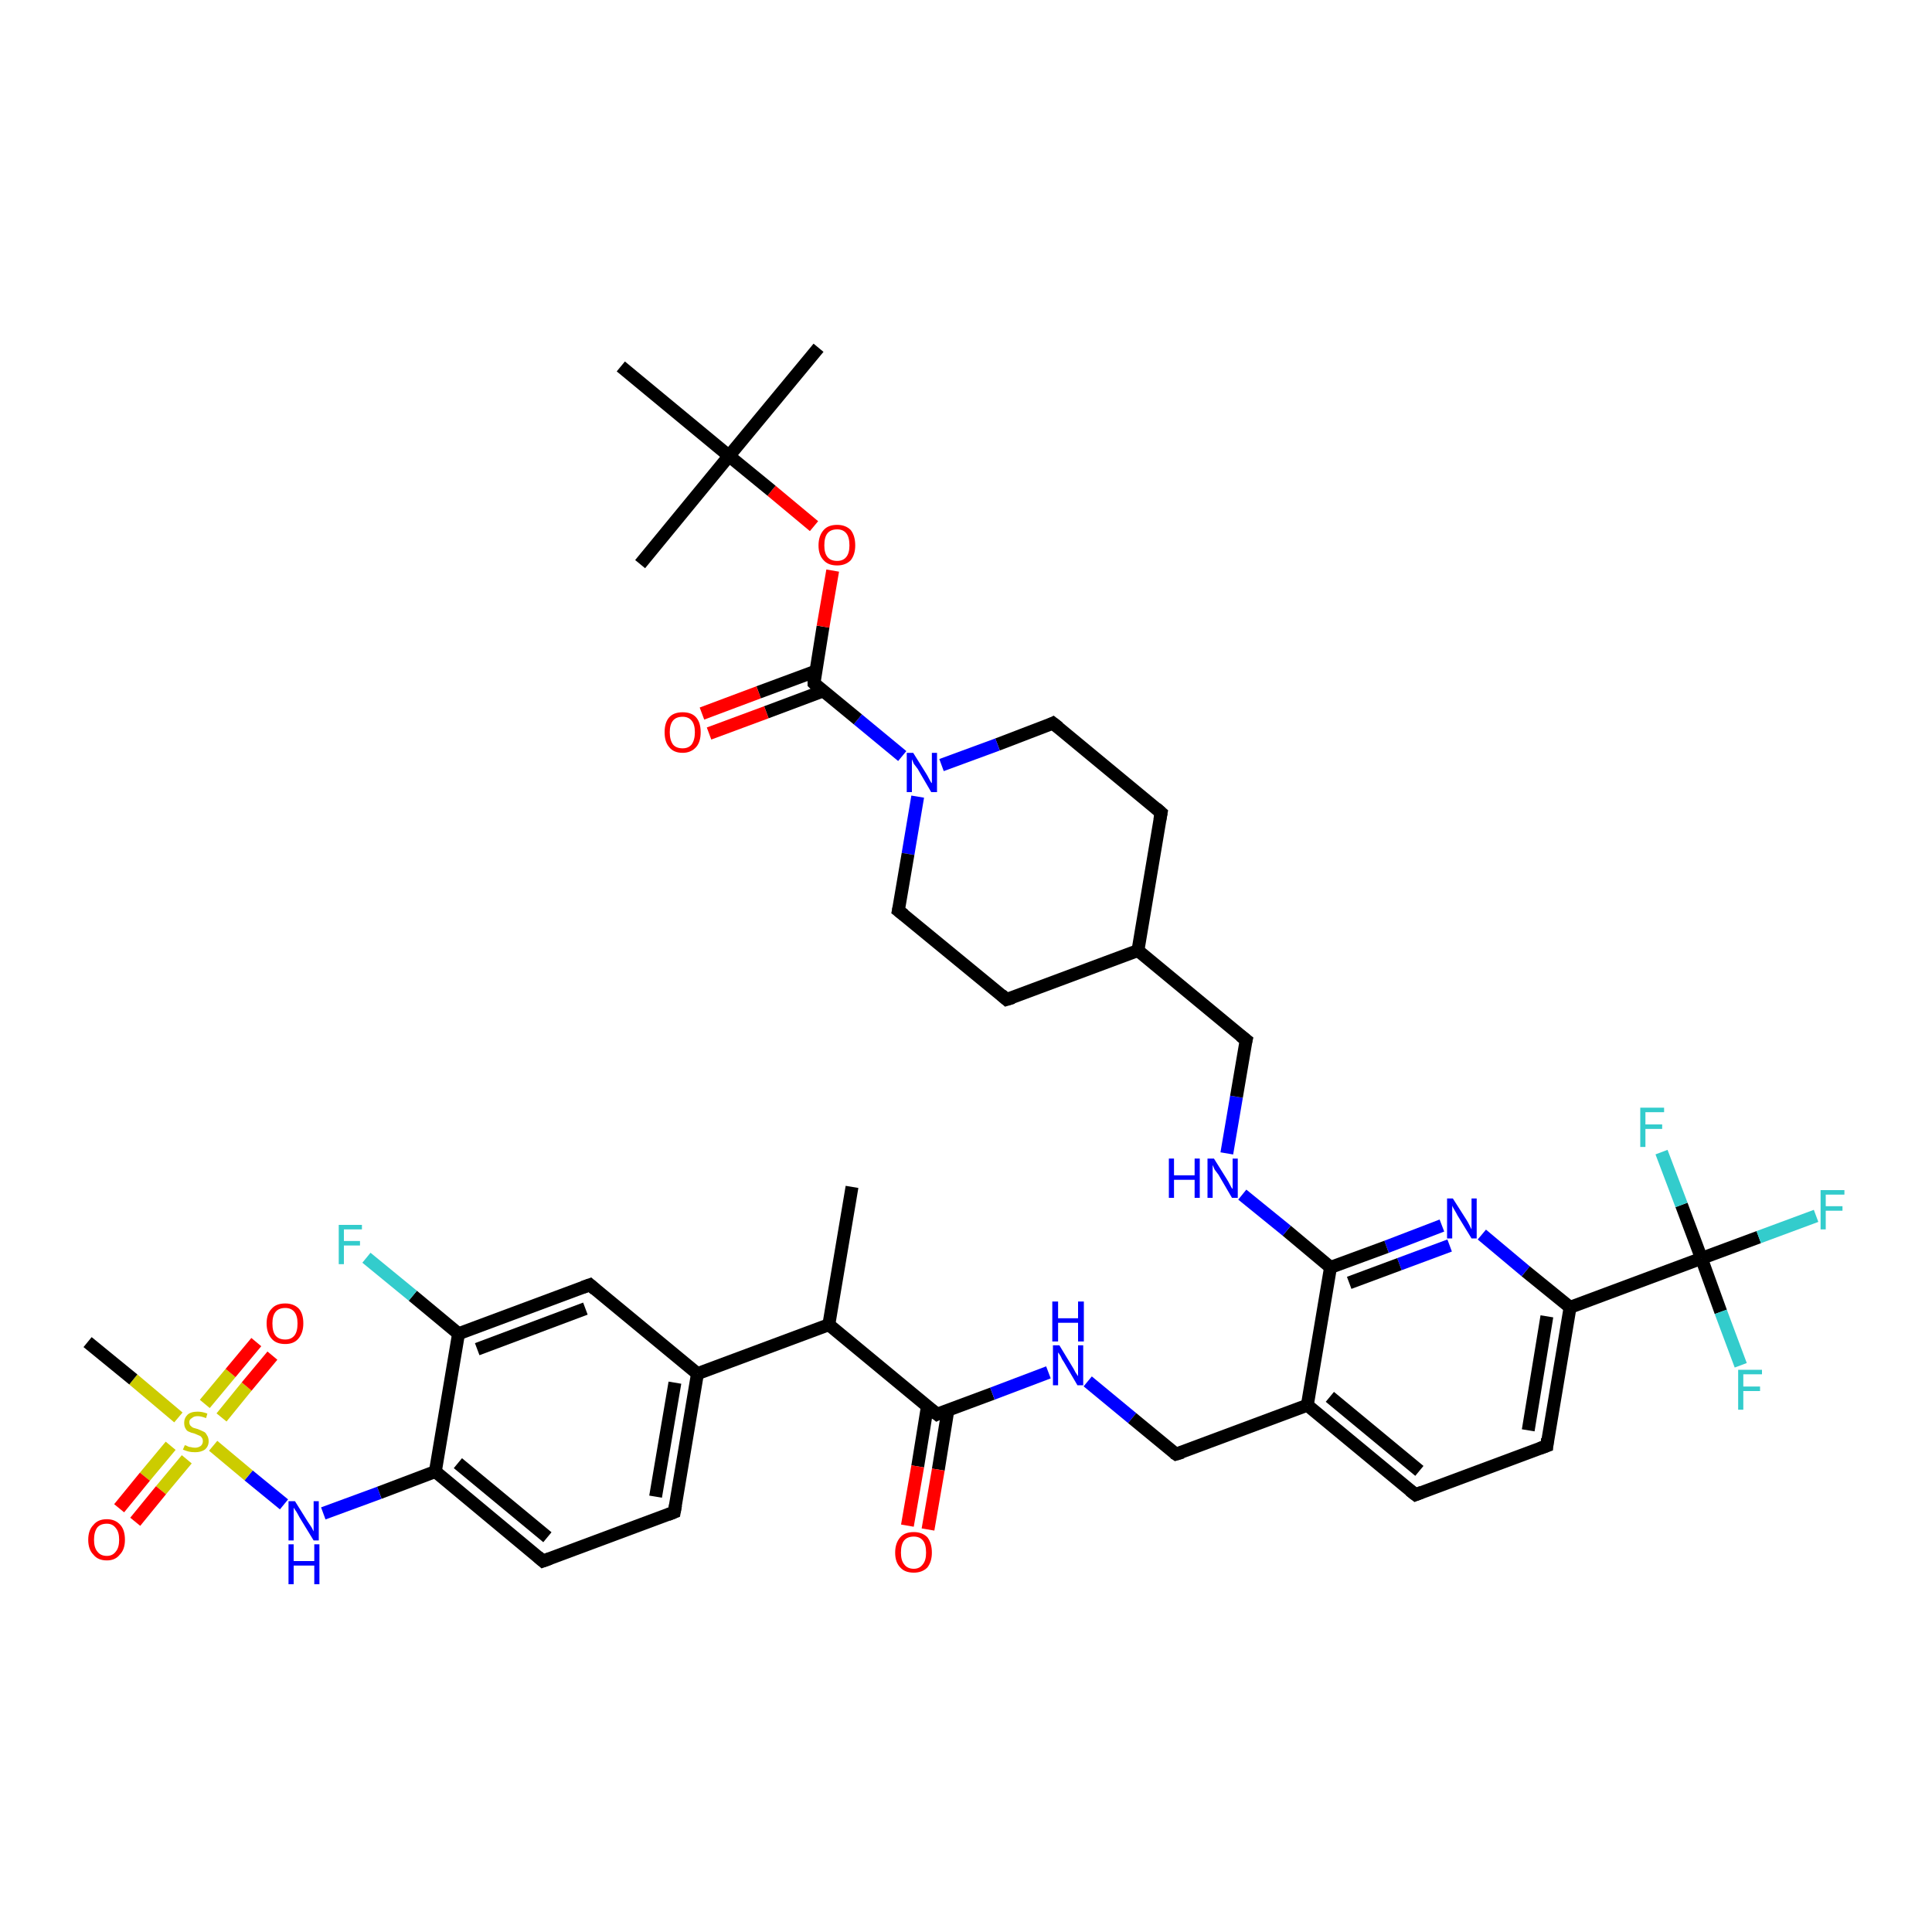 <?xml version='1.0' encoding='iso-8859-1'?>
<svg version='1.1' baseProfile='full'
              xmlns='http://www.w3.org/2000/svg'
                      xmlns:rdkit='http://www.rdkit.org/xml'
                      xmlns:xlink='http://www.w3.org/1999/xlink'
                  xml:space='preserve'
width='300px' height='300px' viewBox='0 0 300 300'>
<!-- END OF HEADER -->
<rect style='opacity:1.0;fill:#FFFFFF;stroke:none' width='300.0' height='300.0' x='0.0' y='0.0'> </rect>
<path class='bond-0 atom-0 atom-1' d='M 132.3,184.3 L 128.7,205.7' style='fill:none;fill-rule:evenodd;stroke:#000000;stroke-width:2.0px;stroke-linecap:butt;stroke-linejoin:miter;stroke-opacity:1' />
<path class='bond-1 atom-1 atom-2' d='M 128.7,205.7 L 145.5,219.6' style='fill:none;fill-rule:evenodd;stroke:#000000;stroke-width:2.0px;stroke-linecap:butt;stroke-linejoin:miter;stroke-opacity:1' />
<path class='bond-2 atom-2 atom-3' d='M 144.0,218.4 L 142.5,227.7' style='fill:none;fill-rule:evenodd;stroke:#000000;stroke-width:2.0px;stroke-linecap:butt;stroke-linejoin:miter;stroke-opacity:1' />
<path class='bond-2 atom-2 atom-3' d='M 142.5,227.7 L 140.9,236.9' style='fill:none;fill-rule:evenodd;stroke:#FF0000;stroke-width:2.0px;stroke-linecap:butt;stroke-linejoin:miter;stroke-opacity:1' />
<path class='bond-2 atom-2 atom-3' d='M 147.2,218.9 L 145.7,228.2' style='fill:none;fill-rule:evenodd;stroke:#000000;stroke-width:2.0px;stroke-linecap:butt;stroke-linejoin:miter;stroke-opacity:1' />
<path class='bond-2 atom-2 atom-3' d='M 145.7,228.2 L 144.1,237.5' style='fill:none;fill-rule:evenodd;stroke:#FF0000;stroke-width:2.0px;stroke-linecap:butt;stroke-linejoin:miter;stroke-opacity:1' />
<path class='bond-3 atom-2 atom-4' d='M 145.5,219.6 L 154.1,216.4' style='fill:none;fill-rule:evenodd;stroke:#000000;stroke-width:2.0px;stroke-linecap:butt;stroke-linejoin:miter;stroke-opacity:1' />
<path class='bond-3 atom-2 atom-4' d='M 154.1,216.4 L 162.8,213.1' style='fill:none;fill-rule:evenodd;stroke:#0000FF;stroke-width:2.0px;stroke-linecap:butt;stroke-linejoin:miter;stroke-opacity:1' />
<path class='bond-4 atom-4 atom-5' d='M 168.9,214.5 L 175.8,220.2' style='fill:none;fill-rule:evenodd;stroke:#0000FF;stroke-width:2.0px;stroke-linecap:butt;stroke-linejoin:miter;stroke-opacity:1' />
<path class='bond-4 atom-4 atom-5' d='M 175.8,220.2 L 182.6,225.8' style='fill:none;fill-rule:evenodd;stroke:#000000;stroke-width:2.0px;stroke-linecap:butt;stroke-linejoin:miter;stroke-opacity:1' />
<path class='bond-5 atom-5 atom-6' d='M 182.6,225.8 L 203.0,218.2' style='fill:none;fill-rule:evenodd;stroke:#000000;stroke-width:2.0px;stroke-linecap:butt;stroke-linejoin:miter;stroke-opacity:1' />
<path class='bond-6 atom-6 atom-7' d='M 203.0,218.2 L 219.8,232.1' style='fill:none;fill-rule:evenodd;stroke:#000000;stroke-width:2.0px;stroke-linecap:butt;stroke-linejoin:miter;stroke-opacity:1' />
<path class='bond-6 atom-6 atom-7' d='M 206.5,216.9 L 220.4,228.4' style='fill:none;fill-rule:evenodd;stroke:#000000;stroke-width:2.0px;stroke-linecap:butt;stroke-linejoin:miter;stroke-opacity:1' />
<path class='bond-7 atom-7 atom-8' d='M 219.8,232.1 L 240.2,224.5' style='fill:none;fill-rule:evenodd;stroke:#000000;stroke-width:2.0px;stroke-linecap:butt;stroke-linejoin:miter;stroke-opacity:1' />
<path class='bond-8 atom-8 atom-9' d='M 240.2,224.5 L 243.8,203.0' style='fill:none;fill-rule:evenodd;stroke:#000000;stroke-width:2.0px;stroke-linecap:butt;stroke-linejoin:miter;stroke-opacity:1' />
<path class='bond-8 atom-8 atom-9' d='M 237.3,222.1 L 240.2,204.4' style='fill:none;fill-rule:evenodd;stroke:#000000;stroke-width:2.0px;stroke-linecap:butt;stroke-linejoin:miter;stroke-opacity:1' />
<path class='bond-9 atom-9 atom-10' d='M 243.8,203.0 L 236.9,197.4' style='fill:none;fill-rule:evenodd;stroke:#000000;stroke-width:2.0px;stroke-linecap:butt;stroke-linejoin:miter;stroke-opacity:1' />
<path class='bond-9 atom-9 atom-10' d='M 236.9,197.4 L 230.1,191.7' style='fill:none;fill-rule:evenodd;stroke:#0000FF;stroke-width:2.0px;stroke-linecap:butt;stroke-linejoin:miter;stroke-opacity:1' />
<path class='bond-10 atom-10 atom-11' d='M 223.9,190.3 L 215.3,193.6' style='fill:none;fill-rule:evenodd;stroke:#0000FF;stroke-width:2.0px;stroke-linecap:butt;stroke-linejoin:miter;stroke-opacity:1' />
<path class='bond-10 atom-10 atom-11' d='M 215.3,193.6 L 206.6,196.8' style='fill:none;fill-rule:evenodd;stroke:#000000;stroke-width:2.0px;stroke-linecap:butt;stroke-linejoin:miter;stroke-opacity:1' />
<path class='bond-10 atom-10 atom-11' d='M 225.1,193.4 L 217.3,196.3' style='fill:none;fill-rule:evenodd;stroke:#0000FF;stroke-width:2.0px;stroke-linecap:butt;stroke-linejoin:miter;stroke-opacity:1' />
<path class='bond-10 atom-10 atom-11' d='M 217.3,196.3 L 209.5,199.2' style='fill:none;fill-rule:evenodd;stroke:#000000;stroke-width:2.0px;stroke-linecap:butt;stroke-linejoin:miter;stroke-opacity:1' />
<path class='bond-11 atom-11 atom-12' d='M 206.6,196.8 L 199.8,191.1' style='fill:none;fill-rule:evenodd;stroke:#000000;stroke-width:2.0px;stroke-linecap:butt;stroke-linejoin:miter;stroke-opacity:1' />
<path class='bond-11 atom-11 atom-12' d='M 199.8,191.1 L 192.9,185.5' style='fill:none;fill-rule:evenodd;stroke:#0000FF;stroke-width:2.0px;stroke-linecap:butt;stroke-linejoin:miter;stroke-opacity:1' />
<path class='bond-12 atom-12 atom-13' d='M 190.5,179.1 L 192.0,170.3' style='fill:none;fill-rule:evenodd;stroke:#0000FF;stroke-width:2.0px;stroke-linecap:butt;stroke-linejoin:miter;stroke-opacity:1' />
<path class='bond-12 atom-12 atom-13' d='M 192.0,170.3 L 193.5,161.5' style='fill:none;fill-rule:evenodd;stroke:#000000;stroke-width:2.0px;stroke-linecap:butt;stroke-linejoin:miter;stroke-opacity:1' />
<path class='bond-13 atom-13 atom-14' d='M 193.5,161.5 L 176.7,147.6' style='fill:none;fill-rule:evenodd;stroke:#000000;stroke-width:2.0px;stroke-linecap:butt;stroke-linejoin:miter;stroke-opacity:1' />
<path class='bond-14 atom-14 atom-15' d='M 176.7,147.6 L 180.3,126.2' style='fill:none;fill-rule:evenodd;stroke:#000000;stroke-width:2.0px;stroke-linecap:butt;stroke-linejoin:miter;stroke-opacity:1' />
<path class='bond-15 atom-15 atom-16' d='M 180.3,126.2 L 163.5,112.3' style='fill:none;fill-rule:evenodd;stroke:#000000;stroke-width:2.0px;stroke-linecap:butt;stroke-linejoin:miter;stroke-opacity:1' />
<path class='bond-16 atom-16 atom-17' d='M 163.5,112.3 L 154.9,115.6' style='fill:none;fill-rule:evenodd;stroke:#000000;stroke-width:2.0px;stroke-linecap:butt;stroke-linejoin:miter;stroke-opacity:1' />
<path class='bond-16 atom-16 atom-17' d='M 154.9,115.6 L 146.2,118.8' style='fill:none;fill-rule:evenodd;stroke:#0000FF;stroke-width:2.0px;stroke-linecap:butt;stroke-linejoin:miter;stroke-opacity:1' />
<path class='bond-17 atom-17 atom-18' d='M 142.5,123.7 L 141.0,132.6' style='fill:none;fill-rule:evenodd;stroke:#0000FF;stroke-width:2.0px;stroke-linecap:butt;stroke-linejoin:miter;stroke-opacity:1' />
<path class='bond-17 atom-17 atom-18' d='M 141.0,132.6 L 139.5,141.4' style='fill:none;fill-rule:evenodd;stroke:#000000;stroke-width:2.0px;stroke-linecap:butt;stroke-linejoin:miter;stroke-opacity:1' />
<path class='bond-18 atom-18 atom-19' d='M 139.5,141.4 L 156.3,155.2' style='fill:none;fill-rule:evenodd;stroke:#000000;stroke-width:2.0px;stroke-linecap:butt;stroke-linejoin:miter;stroke-opacity:1' />
<path class='bond-19 atom-17 atom-20' d='M 140.1,117.4 L 133.2,111.7' style='fill:none;fill-rule:evenodd;stroke:#0000FF;stroke-width:2.0px;stroke-linecap:butt;stroke-linejoin:miter;stroke-opacity:1' />
<path class='bond-19 atom-17 atom-20' d='M 133.2,111.7 L 126.4,106.1' style='fill:none;fill-rule:evenodd;stroke:#000000;stroke-width:2.0px;stroke-linecap:butt;stroke-linejoin:miter;stroke-opacity:1' />
<path class='bond-20 atom-20 atom-21' d='M 126.7,104.2 L 117.8,107.5' style='fill:none;fill-rule:evenodd;stroke:#000000;stroke-width:2.0px;stroke-linecap:butt;stroke-linejoin:miter;stroke-opacity:1' />
<path class='bond-20 atom-20 atom-21' d='M 117.8,107.5 L 109.0,110.8' style='fill:none;fill-rule:evenodd;stroke:#FF0000;stroke-width:2.0px;stroke-linecap:butt;stroke-linejoin:miter;stroke-opacity:1' />
<path class='bond-20 atom-20 atom-21' d='M 127.8,107.3 L 119.0,110.6' style='fill:none;fill-rule:evenodd;stroke:#000000;stroke-width:2.0px;stroke-linecap:butt;stroke-linejoin:miter;stroke-opacity:1' />
<path class='bond-20 atom-20 atom-21' d='M 119.0,110.6 L 110.1,113.9' style='fill:none;fill-rule:evenodd;stroke:#FF0000;stroke-width:2.0px;stroke-linecap:butt;stroke-linejoin:miter;stroke-opacity:1' />
<path class='bond-21 atom-20 atom-22' d='M 126.4,106.1 L 127.8,97.3' style='fill:none;fill-rule:evenodd;stroke:#000000;stroke-width:2.0px;stroke-linecap:butt;stroke-linejoin:miter;stroke-opacity:1' />
<path class='bond-21 atom-20 atom-22' d='M 127.8,97.3 L 129.3,88.6' style='fill:none;fill-rule:evenodd;stroke:#FF0000;stroke-width:2.0px;stroke-linecap:butt;stroke-linejoin:miter;stroke-opacity:1' />
<path class='bond-22 atom-22 atom-23' d='M 126.4,81.7 L 119.8,76.2' style='fill:none;fill-rule:evenodd;stroke:#FF0000;stroke-width:2.0px;stroke-linecap:butt;stroke-linejoin:miter;stroke-opacity:1' />
<path class='bond-22 atom-22 atom-23' d='M 119.8,76.2 L 113.2,70.8' style='fill:none;fill-rule:evenodd;stroke:#000000;stroke-width:2.0px;stroke-linecap:butt;stroke-linejoin:miter;stroke-opacity:1' />
<path class='bond-23 atom-23 atom-24' d='M 113.2,70.8 L 127.1,54.0' style='fill:none;fill-rule:evenodd;stroke:#000000;stroke-width:2.0px;stroke-linecap:butt;stroke-linejoin:miter;stroke-opacity:1' />
<path class='bond-24 atom-23 atom-25' d='M 113.2,70.8 L 99.4,87.6' style='fill:none;fill-rule:evenodd;stroke:#000000;stroke-width:2.0px;stroke-linecap:butt;stroke-linejoin:miter;stroke-opacity:1' />
<path class='bond-25 atom-23 atom-26' d='M 113.2,70.8 L 96.4,56.9' style='fill:none;fill-rule:evenodd;stroke:#000000;stroke-width:2.0px;stroke-linecap:butt;stroke-linejoin:miter;stroke-opacity:1' />
<path class='bond-26 atom-9 atom-27' d='M 243.8,203.0 L 264.2,195.4' style='fill:none;fill-rule:evenodd;stroke:#000000;stroke-width:2.0px;stroke-linecap:butt;stroke-linejoin:miter;stroke-opacity:1' />
<path class='bond-27 atom-27 atom-28' d='M 264.2,195.4 L 273.1,192.1' style='fill:none;fill-rule:evenodd;stroke:#000000;stroke-width:2.0px;stroke-linecap:butt;stroke-linejoin:miter;stroke-opacity:1' />
<path class='bond-27 atom-27 atom-28' d='M 273.1,192.1 L 282.0,188.8' style='fill:none;fill-rule:evenodd;stroke:#33CCCC;stroke-width:2.0px;stroke-linecap:butt;stroke-linejoin:miter;stroke-opacity:1' />
<path class='bond-28 atom-27 atom-29' d='M 264.2,195.4 L 267.2,203.7' style='fill:none;fill-rule:evenodd;stroke:#000000;stroke-width:2.0px;stroke-linecap:butt;stroke-linejoin:miter;stroke-opacity:1' />
<path class='bond-28 atom-27 atom-29' d='M 267.2,203.7 L 270.3,212.0' style='fill:none;fill-rule:evenodd;stroke:#33CCCC;stroke-width:2.0px;stroke-linecap:butt;stroke-linejoin:miter;stroke-opacity:1' />
<path class='bond-29 atom-27 atom-30' d='M 264.2,195.4 L 261.1,187.1' style='fill:none;fill-rule:evenodd;stroke:#000000;stroke-width:2.0px;stroke-linecap:butt;stroke-linejoin:miter;stroke-opacity:1' />
<path class='bond-29 atom-27 atom-30' d='M 261.1,187.1 L 258.0,178.9' style='fill:none;fill-rule:evenodd;stroke:#33CCCC;stroke-width:2.0px;stroke-linecap:butt;stroke-linejoin:miter;stroke-opacity:1' />
<path class='bond-30 atom-1 atom-31' d='M 128.7,205.7 L 108.3,213.3' style='fill:none;fill-rule:evenodd;stroke:#000000;stroke-width:2.0px;stroke-linecap:butt;stroke-linejoin:miter;stroke-opacity:1' />
<path class='bond-31 atom-31 atom-32' d='M 108.3,213.3 L 104.7,234.8' style='fill:none;fill-rule:evenodd;stroke:#000000;stroke-width:2.0px;stroke-linecap:butt;stroke-linejoin:miter;stroke-opacity:1' />
<path class='bond-31 atom-31 atom-32' d='M 104.8,214.7 L 101.8,232.4' style='fill:none;fill-rule:evenodd;stroke:#000000;stroke-width:2.0px;stroke-linecap:butt;stroke-linejoin:miter;stroke-opacity:1' />
<path class='bond-32 atom-32 atom-33' d='M 104.7,234.8 L 84.3,242.4' style='fill:none;fill-rule:evenodd;stroke:#000000;stroke-width:2.0px;stroke-linecap:butt;stroke-linejoin:miter;stroke-opacity:1' />
<path class='bond-33 atom-33 atom-34' d='M 84.3,242.4 L 67.6,228.5' style='fill:none;fill-rule:evenodd;stroke:#000000;stroke-width:2.0px;stroke-linecap:butt;stroke-linejoin:miter;stroke-opacity:1' />
<path class='bond-33 atom-33 atom-34' d='M 85.0,238.7 L 71.1,227.2' style='fill:none;fill-rule:evenodd;stroke:#000000;stroke-width:2.0px;stroke-linecap:butt;stroke-linejoin:miter;stroke-opacity:1' />
<path class='bond-34 atom-34 atom-35' d='M 67.6,228.5 L 58.9,231.8' style='fill:none;fill-rule:evenodd;stroke:#000000;stroke-width:2.0px;stroke-linecap:butt;stroke-linejoin:miter;stroke-opacity:1' />
<path class='bond-34 atom-34 atom-35' d='M 58.9,231.8 L 50.2,235.0' style='fill:none;fill-rule:evenodd;stroke:#0000FF;stroke-width:2.0px;stroke-linecap:butt;stroke-linejoin:miter;stroke-opacity:1' />
<path class='bond-35 atom-35 atom-36' d='M 44.1,233.6 L 38.6,229.1' style='fill:none;fill-rule:evenodd;stroke:#0000FF;stroke-width:2.0px;stroke-linecap:butt;stroke-linejoin:miter;stroke-opacity:1' />
<path class='bond-35 atom-35 atom-36' d='M 38.6,229.1 L 33.1,224.5' style='fill:none;fill-rule:evenodd;stroke:#CCCC00;stroke-width:2.0px;stroke-linecap:butt;stroke-linejoin:miter;stroke-opacity:1' />
<path class='bond-36 atom-36 atom-37' d='M 27.7,220.1 L 20.7,214.2' style='fill:none;fill-rule:evenodd;stroke:#CCCC00;stroke-width:2.0px;stroke-linecap:butt;stroke-linejoin:miter;stroke-opacity:1' />
<path class='bond-36 atom-36 atom-37' d='M 20.7,214.2 L 13.6,208.4' style='fill:none;fill-rule:evenodd;stroke:#000000;stroke-width:2.0px;stroke-linecap:butt;stroke-linejoin:miter;stroke-opacity:1' />
<path class='bond-37 atom-36 atom-38' d='M 34.4,220.1 L 38.3,215.3' style='fill:none;fill-rule:evenodd;stroke:#CCCC00;stroke-width:2.0px;stroke-linecap:butt;stroke-linejoin:miter;stroke-opacity:1' />
<path class='bond-37 atom-36 atom-38' d='M 38.3,215.3 L 42.3,210.5' style='fill:none;fill-rule:evenodd;stroke:#FF0000;stroke-width:2.0px;stroke-linecap:butt;stroke-linejoin:miter;stroke-opacity:1' />
<path class='bond-37 atom-36 atom-38' d='M 31.8,218.0 L 35.8,213.2' style='fill:none;fill-rule:evenodd;stroke:#CCCC00;stroke-width:2.0px;stroke-linecap:butt;stroke-linejoin:miter;stroke-opacity:1' />
<path class='bond-37 atom-36 atom-38' d='M 35.8,213.2 L 39.8,208.4' style='fill:none;fill-rule:evenodd;stroke:#FF0000;stroke-width:2.0px;stroke-linecap:butt;stroke-linejoin:miter;stroke-opacity:1' />
<path class='bond-38 atom-36 atom-39' d='M 26.5,224.5 L 22.5,229.3' style='fill:none;fill-rule:evenodd;stroke:#CCCC00;stroke-width:2.0px;stroke-linecap:butt;stroke-linejoin:miter;stroke-opacity:1' />
<path class='bond-38 atom-36 atom-39' d='M 22.5,229.3 L 18.5,234.2' style='fill:none;fill-rule:evenodd;stroke:#FF0000;stroke-width:2.0px;stroke-linecap:butt;stroke-linejoin:miter;stroke-opacity:1' />
<path class='bond-38 atom-36 atom-39' d='M 29.0,226.6 L 25.0,231.4' style='fill:none;fill-rule:evenodd;stroke:#CCCC00;stroke-width:2.0px;stroke-linecap:butt;stroke-linejoin:miter;stroke-opacity:1' />
<path class='bond-38 atom-36 atom-39' d='M 25.0,231.4 L 21.0,236.3' style='fill:none;fill-rule:evenodd;stroke:#FF0000;stroke-width:2.0px;stroke-linecap:butt;stroke-linejoin:miter;stroke-opacity:1' />
<path class='bond-39 atom-34 atom-40' d='M 67.6,228.5 L 71.2,207.1' style='fill:none;fill-rule:evenodd;stroke:#000000;stroke-width:2.0px;stroke-linecap:butt;stroke-linejoin:miter;stroke-opacity:1' />
<path class='bond-40 atom-40 atom-41' d='M 71.2,207.1 L 64.1,201.2' style='fill:none;fill-rule:evenodd;stroke:#000000;stroke-width:2.0px;stroke-linecap:butt;stroke-linejoin:miter;stroke-opacity:1' />
<path class='bond-40 atom-40 atom-41' d='M 64.1,201.2 L 56.9,195.3' style='fill:none;fill-rule:evenodd;stroke:#33CCCC;stroke-width:2.0px;stroke-linecap:butt;stroke-linejoin:miter;stroke-opacity:1' />
<path class='bond-41 atom-40 atom-42' d='M 71.2,207.1 L 91.6,199.5' style='fill:none;fill-rule:evenodd;stroke:#000000;stroke-width:2.0px;stroke-linecap:butt;stroke-linejoin:miter;stroke-opacity:1' />
<path class='bond-41 atom-40 atom-42' d='M 74.1,209.5 L 90.9,203.2' style='fill:none;fill-rule:evenodd;stroke:#000000;stroke-width:2.0px;stroke-linecap:butt;stroke-linejoin:miter;stroke-opacity:1' />
<path class='bond-42 atom-11 atom-6' d='M 206.6,196.8 L 203.0,218.2' style='fill:none;fill-rule:evenodd;stroke:#000000;stroke-width:2.0px;stroke-linecap:butt;stroke-linejoin:miter;stroke-opacity:1' />
<path class='bond-43 atom-19 atom-14' d='M 156.3,155.2 L 176.7,147.6' style='fill:none;fill-rule:evenodd;stroke:#000000;stroke-width:2.0px;stroke-linecap:butt;stroke-linejoin:miter;stroke-opacity:1' />
<path class='bond-44 atom-42 atom-31' d='M 91.6,199.5 L 108.3,213.3' style='fill:none;fill-rule:evenodd;stroke:#000000;stroke-width:2.0px;stroke-linecap:butt;stroke-linejoin:miter;stroke-opacity:1' />
<path d='M 144.6,218.9 L 145.5,219.6 L 145.9,219.4' style='fill:none;stroke:#000000;stroke-width:2.0px;stroke-linecap:butt;stroke-linejoin:miter;stroke-opacity:1;' />
<path d='M 182.3,225.6 L 182.6,225.8 L 183.6,225.5' style='fill:none;stroke:#000000;stroke-width:2.0px;stroke-linecap:butt;stroke-linejoin:miter;stroke-opacity:1;' />
<path d='M 218.9,231.4 L 219.8,232.1 L 220.8,231.7' style='fill:none;stroke:#000000;stroke-width:2.0px;stroke-linecap:butt;stroke-linejoin:miter;stroke-opacity:1;' />
<path d='M 239.1,224.9 L 240.2,224.5 L 240.3,223.4' style='fill:none;stroke:#000000;stroke-width:2.0px;stroke-linecap:butt;stroke-linejoin:miter;stroke-opacity:1;' />
<path d='M 193.4,161.9 L 193.5,161.5 L 192.6,160.8' style='fill:none;stroke:#000000;stroke-width:2.0px;stroke-linecap:butt;stroke-linejoin:miter;stroke-opacity:1;' />
<path d='M 180.1,127.3 L 180.3,126.2 L 179.5,125.5' style='fill:none;stroke:#000000;stroke-width:2.0px;stroke-linecap:butt;stroke-linejoin:miter;stroke-opacity:1;' />
<path d='M 164.4,113.0 L 163.5,112.3 L 163.1,112.5' style='fill:none;stroke:#000000;stroke-width:2.0px;stroke-linecap:butt;stroke-linejoin:miter;stroke-opacity:1;' />
<path d='M 139.6,140.9 L 139.5,141.4 L 140.4,142.1' style='fill:none;stroke:#000000;stroke-width:2.0px;stroke-linecap:butt;stroke-linejoin:miter;stroke-opacity:1;' />
<path d='M 155.5,154.5 L 156.3,155.2 L 157.3,154.9' style='fill:none;stroke:#000000;stroke-width:2.0px;stroke-linecap:butt;stroke-linejoin:miter;stroke-opacity:1;' />
<path d='M 126.7,106.4 L 126.4,106.1 L 126.4,105.6' style='fill:none;stroke:#000000;stroke-width:2.0px;stroke-linecap:butt;stroke-linejoin:miter;stroke-opacity:1;' />
<path d='M 104.9,233.7 L 104.7,234.8 L 103.7,235.2' style='fill:none;stroke:#000000;stroke-width:2.0px;stroke-linecap:butt;stroke-linejoin:miter;stroke-opacity:1;' />
<path d='M 85.4,242.0 L 84.3,242.4 L 83.5,241.7' style='fill:none;stroke:#000000;stroke-width:2.0px;stroke-linecap:butt;stroke-linejoin:miter;stroke-opacity:1;' />
<path d='M 90.5,199.9 L 91.6,199.5 L 92.4,200.2' style='fill:none;stroke:#000000;stroke-width:2.0px;stroke-linecap:butt;stroke-linejoin:miter;stroke-opacity:1;' />
<path class='atom-3' d='M 139.0 241.1
Q 139.0 239.6, 139.8 238.7
Q 140.5 237.9, 141.9 237.9
Q 143.2 237.9, 144.0 238.7
Q 144.7 239.6, 144.7 241.1
Q 144.7 242.5, 144.0 243.4
Q 143.2 244.2, 141.9 244.2
Q 140.5 244.2, 139.8 243.4
Q 139.0 242.6, 139.0 241.1
M 141.9 243.6
Q 142.8 243.6, 143.3 242.9
Q 143.8 242.3, 143.8 241.1
Q 143.8 239.8, 143.3 239.2
Q 142.8 238.6, 141.9 238.6
Q 140.9 238.6, 140.4 239.2
Q 139.9 239.8, 139.9 241.1
Q 139.9 242.3, 140.4 242.9
Q 140.9 243.6, 141.9 243.6
' fill='#FF0000'/>
<path class='atom-4' d='M 164.5 208.9
L 166.5 212.2
Q 166.7 212.5, 167.0 213.1
Q 167.4 213.7, 167.4 213.7
L 167.4 208.9
L 168.2 208.9
L 168.2 215.1
L 167.3 215.1
L 165.2 211.5
Q 164.9 211.1, 164.7 210.6
Q 164.4 210.1, 164.3 210.0
L 164.3 215.1
L 163.5 215.1
L 163.5 208.9
L 164.5 208.9
' fill='#0000FF'/>
<path class='atom-4' d='M 163.4 202.1
L 164.3 202.1
L 164.3 204.7
L 167.4 204.7
L 167.4 202.1
L 168.3 202.1
L 168.3 208.3
L 167.4 208.3
L 167.4 205.4
L 164.3 205.4
L 164.3 208.3
L 163.4 208.3
L 163.4 202.1
' fill='#0000FF'/>
<path class='atom-10' d='M 225.6 186.1
L 227.7 189.4
Q 227.9 189.7, 228.2 190.3
Q 228.5 190.9, 228.5 190.9
L 228.5 186.1
L 229.3 186.1
L 229.3 192.3
L 228.5 192.3
L 226.3 188.7
Q 226.1 188.3, 225.8 187.8
Q 225.5 187.3, 225.5 187.2
L 225.5 192.3
L 224.7 192.3
L 224.7 186.1
L 225.6 186.1
' fill='#0000FF'/>
<path class='atom-12' d='M 181.5 179.9
L 182.3 179.9
L 182.3 182.5
L 185.5 182.5
L 185.5 179.9
L 186.3 179.9
L 186.3 186.0
L 185.5 186.0
L 185.5 183.2
L 182.3 183.2
L 182.3 186.0
L 181.5 186.0
L 181.5 179.9
' fill='#0000FF'/>
<path class='atom-12' d='M 188.5 179.9
L 190.5 183.1
Q 190.7 183.4, 191.0 184.0
Q 191.3 184.6, 191.4 184.6
L 191.4 179.9
L 192.2 179.9
L 192.2 186.0
L 191.3 186.0
L 189.2 182.4
Q 188.9 182.0, 188.6 181.6
Q 188.4 181.1, 188.3 180.9
L 188.3 186.0
L 187.5 186.0
L 187.5 179.9
L 188.5 179.9
' fill='#0000FF'/>
<path class='atom-17' d='M 141.8 116.9
L 143.8 120.1
Q 144.0 120.4, 144.3 121.0
Q 144.6 121.6, 144.7 121.6
L 144.7 116.9
L 145.5 116.9
L 145.5 123.0
L 144.6 123.0
L 142.5 119.4
Q 142.2 119.0, 141.9 118.6
Q 141.7 118.1, 141.6 117.9
L 141.6 123.0
L 140.8 123.0
L 140.8 116.9
L 141.8 116.9
' fill='#0000FF'/>
<path class='atom-21' d='M 103.2 113.7
Q 103.2 112.2, 103.9 111.4
Q 104.6 110.6, 106.0 110.6
Q 107.4 110.6, 108.1 111.4
Q 108.8 112.2, 108.8 113.7
Q 108.8 115.2, 108.1 116.0
Q 107.3 116.9, 106.0 116.9
Q 104.6 116.9, 103.9 116.0
Q 103.2 115.2, 103.2 113.7
M 106.0 116.2
Q 106.9 116.2, 107.4 115.6
Q 107.9 114.9, 107.9 113.7
Q 107.9 112.5, 107.4 111.9
Q 106.9 111.3, 106.0 111.3
Q 105.0 111.3, 104.5 111.9
Q 104.0 112.5, 104.0 113.7
Q 104.0 114.9, 104.5 115.6
Q 105.0 116.2, 106.0 116.2
' fill='#FF0000'/>
<path class='atom-22' d='M 127.1 84.7
Q 127.1 83.2, 127.9 82.3
Q 128.6 81.5, 130.0 81.5
Q 131.3 81.5, 132.1 82.3
Q 132.8 83.2, 132.8 84.7
Q 132.8 86.1, 132.1 87.0
Q 131.3 87.8, 130.0 87.8
Q 128.6 87.8, 127.9 87.0
Q 127.1 86.2, 127.1 84.7
M 130.0 87.1
Q 130.9 87.1, 131.4 86.5
Q 131.9 85.9, 131.9 84.7
Q 131.9 83.4, 131.4 82.8
Q 130.9 82.2, 130.0 82.2
Q 129.0 82.2, 128.5 82.8
Q 128.0 83.4, 128.0 84.7
Q 128.0 85.9, 128.5 86.5
Q 129.0 87.1, 130.0 87.1
' fill='#FF0000'/>
<path class='atom-28' d='M 282.7 184.8
L 286.4 184.8
L 286.4 185.5
L 283.5 185.5
L 283.5 187.3
L 286.1 187.3
L 286.1 188.0
L 283.5 188.0
L 283.5 190.9
L 282.7 190.9
L 282.7 184.8
' fill='#33CCCC'/>
<path class='atom-29' d='M 269.9 212.7
L 273.6 212.7
L 273.6 213.4
L 270.7 213.4
L 270.7 215.3
L 273.3 215.3
L 273.3 216.0
L 270.7 216.0
L 270.7 218.9
L 269.9 218.9
L 269.9 212.7
' fill='#33CCCC'/>
<path class='atom-30' d='M 254.7 172.0
L 258.4 172.0
L 258.4 172.7
L 255.5 172.7
L 255.5 174.6
L 258.1 174.6
L 258.1 175.3
L 255.5 175.3
L 255.5 178.1
L 254.7 178.1
L 254.7 172.0
' fill='#33CCCC'/>
<path class='atom-35' d='M 45.8 233.1
L 47.8 236.3
Q 48.0 236.6, 48.4 237.2
Q 48.7 237.8, 48.7 237.8
L 48.7 233.1
L 49.5 233.1
L 49.5 239.2
L 48.7 239.2
L 46.5 235.6
Q 46.3 235.2, 46.0 234.7
Q 45.7 234.3, 45.6 234.1
L 45.6 239.2
L 44.8 239.2
L 44.8 233.1
L 45.8 233.1
' fill='#0000FF'/>
<path class='atom-35' d='M 44.8 239.8
L 45.6 239.8
L 45.6 242.4
L 48.8 242.4
L 48.8 239.8
L 49.6 239.8
L 49.6 246.0
L 48.8 246.0
L 48.8 243.1
L 45.6 243.1
L 45.6 246.0
L 44.8 246.0
L 44.8 239.8
' fill='#0000FF'/>
<path class='atom-36' d='M 28.7 224.4
Q 28.7 224.4, 29.0 224.5
Q 29.3 224.7, 29.6 224.7
Q 29.9 224.8, 30.3 224.8
Q 30.8 224.8, 31.2 224.5
Q 31.5 224.2, 31.5 223.8
Q 31.5 223.4, 31.3 223.2
Q 31.2 223.0, 30.9 222.9
Q 30.7 222.8, 30.2 222.6
Q 29.7 222.5, 29.3 222.3
Q 29.0 222.2, 28.8 221.8
Q 28.6 221.5, 28.6 220.9
Q 28.6 220.2, 29.1 219.7
Q 29.6 219.2, 30.7 219.2
Q 31.4 219.2, 32.2 219.5
L 32.0 220.2
Q 31.2 219.9, 30.7 219.9
Q 30.1 219.9, 29.8 220.2
Q 29.4 220.4, 29.4 220.8
Q 29.4 221.2, 29.6 221.4
Q 29.8 221.6, 30.0 221.7
Q 30.3 221.8, 30.7 221.9
Q 31.2 222.1, 31.6 222.3
Q 31.9 222.4, 32.1 222.8
Q 32.4 223.2, 32.4 223.8
Q 32.4 224.6, 31.8 225.1
Q 31.2 225.5, 30.3 225.5
Q 29.7 225.5, 29.3 225.4
Q 28.9 225.3, 28.4 225.1
L 28.7 224.4
' fill='#CCCC00'/>
<path class='atom-38' d='M 41.4 205.5
Q 41.4 204.0, 42.2 203.2
Q 42.9 202.4, 44.3 202.4
Q 45.6 202.4, 46.4 203.2
Q 47.1 204.0, 47.1 205.5
Q 47.1 207.0, 46.3 207.9
Q 45.6 208.7, 44.3 208.7
Q 42.9 208.7, 42.2 207.9
Q 41.4 207.0, 41.4 205.5
M 44.3 208.0
Q 45.2 208.0, 45.7 207.4
Q 46.2 206.8, 46.2 205.5
Q 46.2 204.3, 45.7 203.7
Q 45.2 203.1, 44.3 203.1
Q 43.3 203.1, 42.8 203.7
Q 42.3 204.3, 42.3 205.5
Q 42.3 206.8, 42.8 207.4
Q 43.3 208.0, 44.3 208.0
' fill='#FF0000'/>
<path class='atom-39' d='M 13.7 239.1
Q 13.7 237.6, 14.5 236.8
Q 15.2 235.9, 16.6 235.9
Q 17.9 235.9, 18.7 236.8
Q 19.4 237.6, 19.4 239.1
Q 19.4 240.6, 18.6 241.4
Q 17.9 242.3, 16.6 242.3
Q 15.2 242.3, 14.5 241.4
Q 13.7 240.6, 13.7 239.1
M 16.6 241.6
Q 17.5 241.6, 18.0 240.9
Q 18.5 240.3, 18.5 239.1
Q 18.5 237.9, 18.0 237.3
Q 17.5 236.6, 16.6 236.6
Q 15.6 236.6, 15.1 237.2
Q 14.6 237.9, 14.6 239.1
Q 14.6 240.3, 15.1 240.9
Q 15.6 241.6, 16.6 241.6
' fill='#FF0000'/>
<path class='atom-41' d='M 52.6 190.2
L 56.2 190.2
L 56.2 190.9
L 53.4 190.9
L 53.4 192.7
L 55.9 192.7
L 55.9 193.4
L 53.4 193.4
L 53.4 196.3
L 52.6 196.3
L 52.6 190.2
' fill='#33CCCC'/>
</svg>
